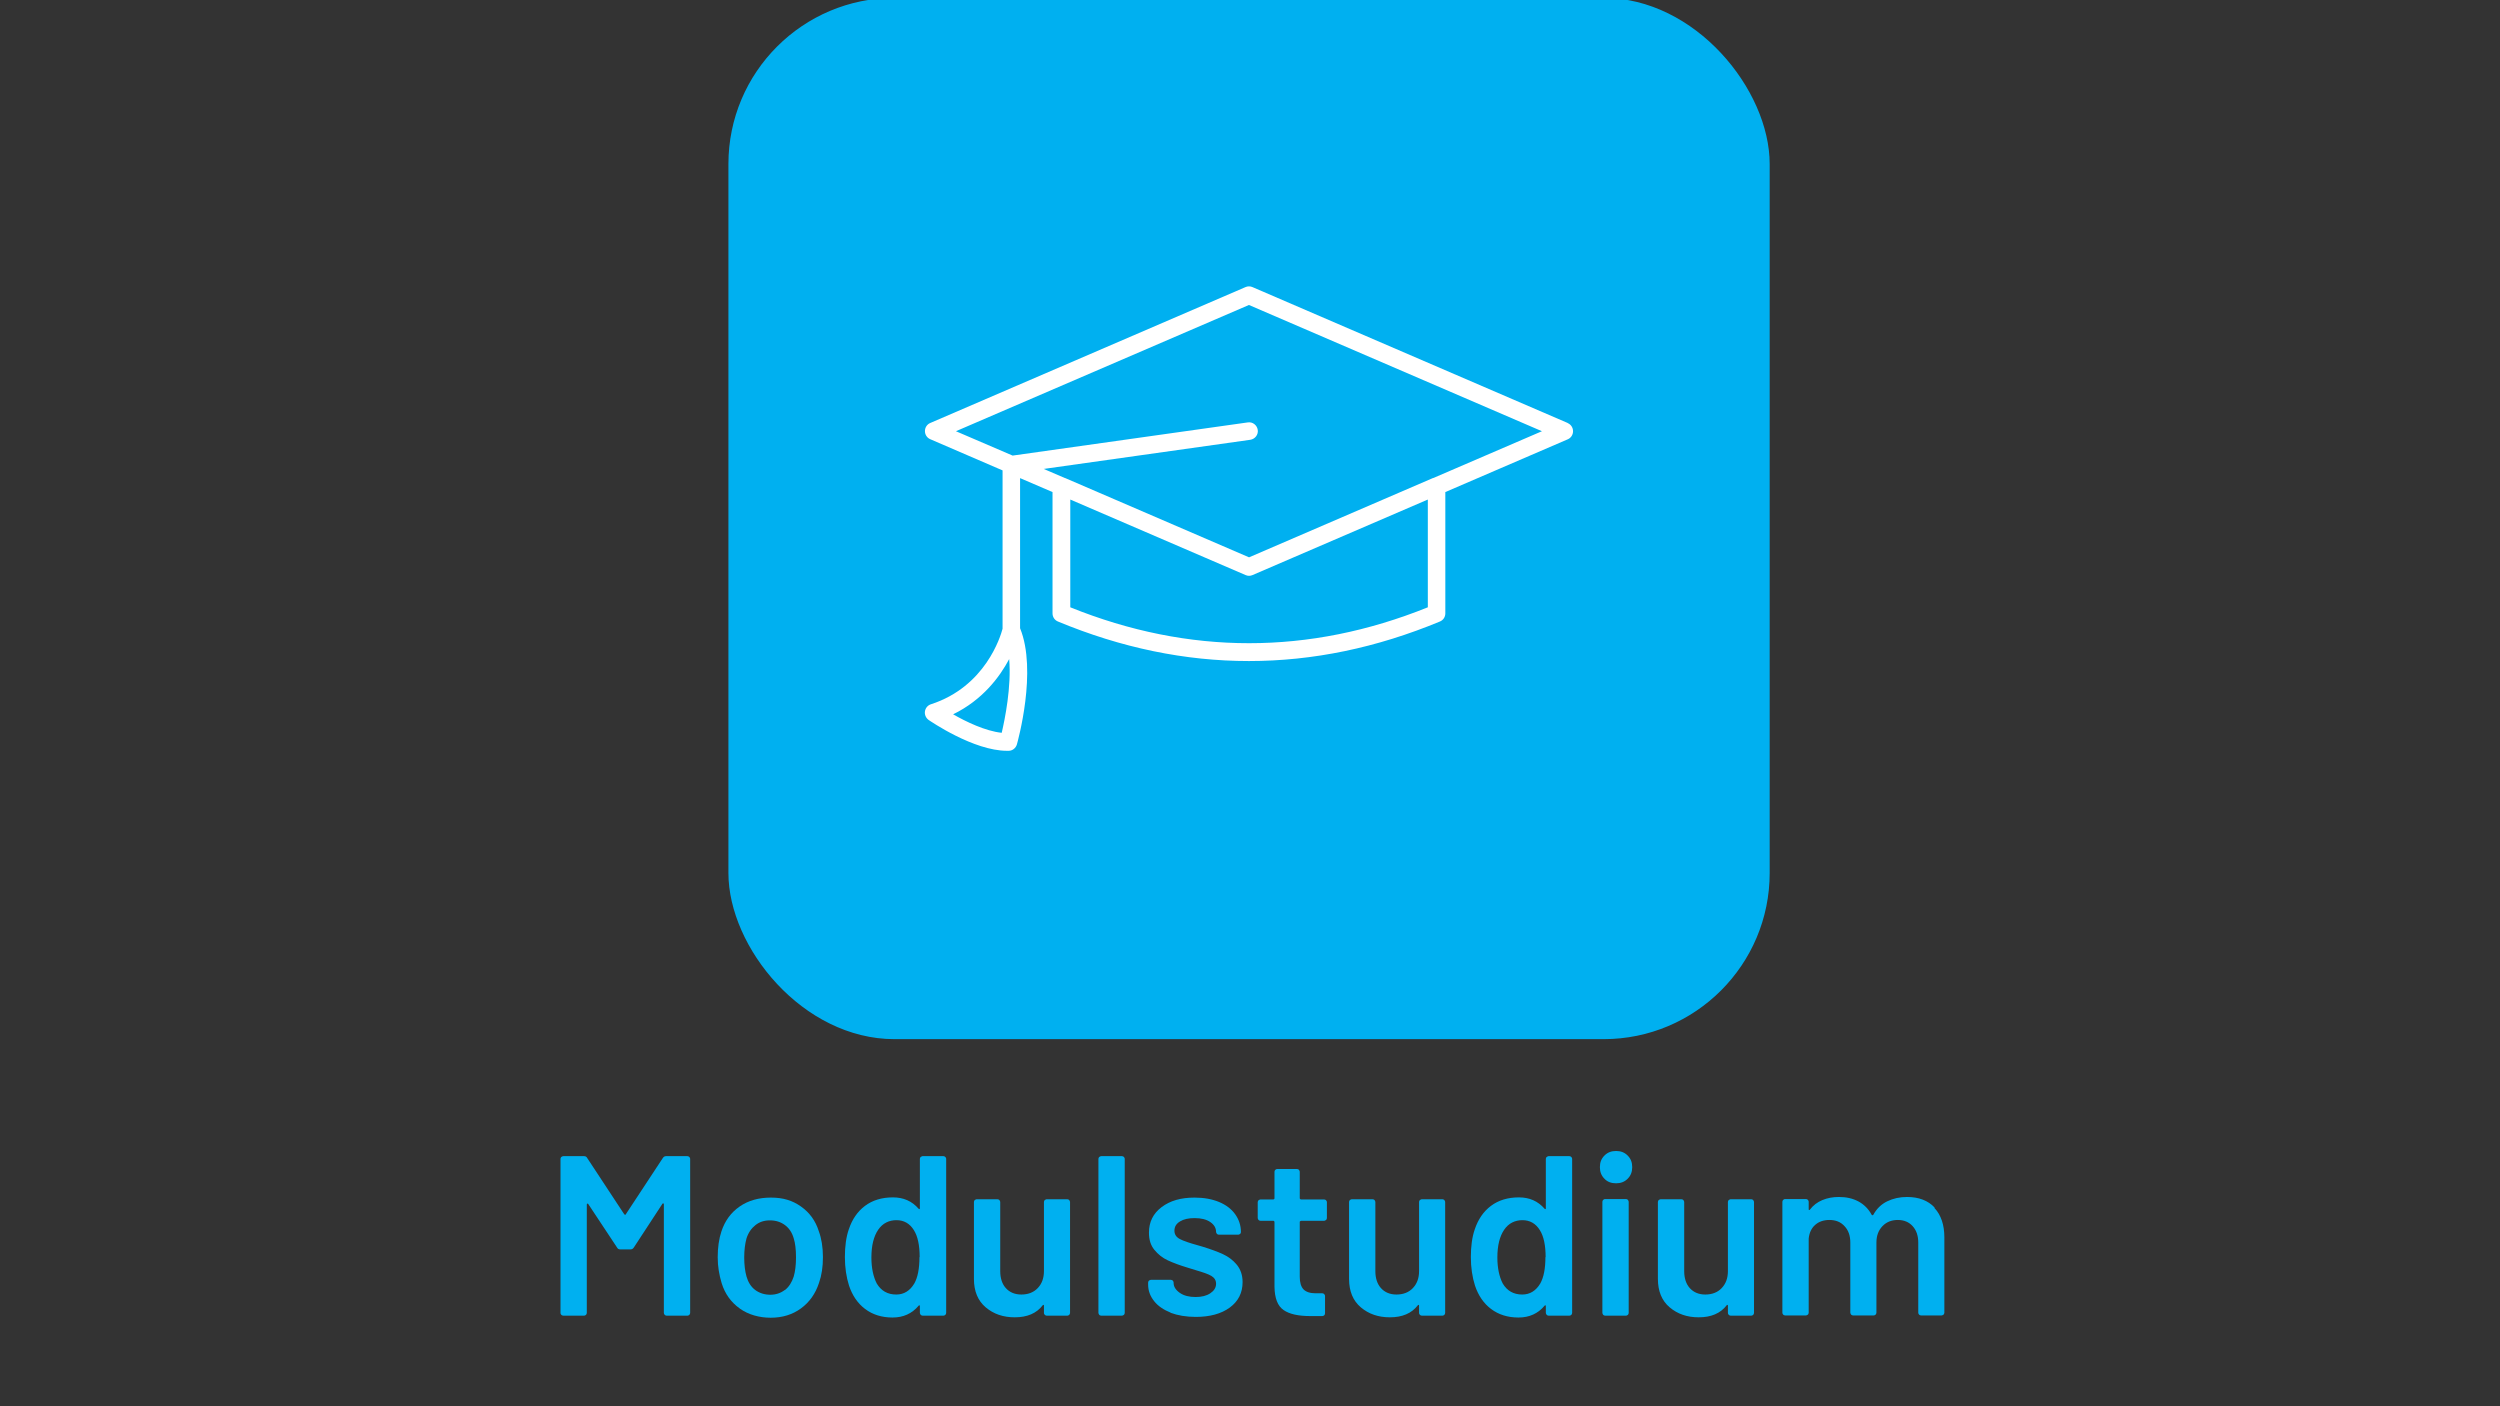 <?xml version="1.0" encoding="UTF-8" standalone="no"?>
<svg xmlns:inkscape="http://www.inkscape.org/namespaces/inkscape" xmlns:sodipodi="http://sodipodi.sourceforge.net/DTD/sodipodi-0.dtd" xmlns="http://www.w3.org/2000/svg" xmlns:svg="http://www.w3.org/2000/svg" width="1920" height="1080" viewBox="0 0 508 285.75" version="1.1" id="svg12328" sodipodi:docname="g26.svg">
  <rect x="0" y="0" width="508" height="285.75" fill="#333333" stroke="none"/>
  <defs id="defs12325"></defs>
  <g id="layer1" transform="matrix(10.367,0,0,10.367,-1428.415,-1170.735)">
    <g id="g26" transform="matrix(0.24,0,0,0.24,104.439,4.038)">
      <rect class="cls-3" x="198.43" y="453.54" width="85.04" height="85.04" rx="13.57" ry="13.57" id="rect22" style="fill:#00b0f0"></rect>
      <path class="cls-7" d="m 266.98,488.26 -25.75,-11.1 c -0.18,-0.08 -0.39,-0.08 -0.57,0 l -25.75,11.1 c -0.26,0.11 -0.43,0.37 -0.43,0.66 0,0.29 0.17,0.55 0.43,0.66 l 5.91,2.55 v 12.93 c -0.16,0.62 -1.4,4.73 -5.85,6.17 -0.26,0.08 -0.45,0.31 -0.49,0.58 -0.04,0.27 0.08,0.54 0.3,0.7 0.15,0.1 3.67,2.52 6.4,2.52 0.05,0 0.09,0 0.14,0 0.31,0 0.58,-0.22 0.67,-0.52 0.07,-0.25 1.68,-6.02 0.26,-9.49 v -12.26 l 2.65,1.14 v 9.91 c 0,0.29 0.17,0.55 0.44,0.66 5.17,2.15 10.38,3.23 15.6,3.23 5.22,0 10.42,-1.08 15.6,-3.23 0.27,-0.11 0.44,-0.37 0.44,-0.66 v -9.91 l 10,-4.31 c 0.26,-0.11 0.43,-0.37 0.43,-0.66 0,-0.29 -0.17,-0.55 -0.43,-0.66 z m -46.23,25.3 c -1.34,-0.14 -2.92,-0.91 -3.97,-1.51 2.4,-1.17 3.8,-3.04 4.58,-4.51 0.19,2.27 -0.35,4.9 -0.61,6.02 z m 34.8,-10.25 c -9.69,3.91 -19.51,3.91 -29.2,0 v -8.8 l 14.32,6.17 c 0.09,0.04 0.19,0.06 0.28,0.06 0.09,0 0.19,-0.02 0.28,-0.06 l 14.32,-6.17 z m 0.44,-10.56 c 0,0 0,0 -0.01,0 l -15.03,6.48 -15.03,-6.48 c 0,0 -0.01,0 -0.02,0 l -1.72,-0.74 16.87,-2.38 c 0.39,-0.06 0.67,-0.42 0.61,-0.81 -0.06,-0.39 -0.42,-0.67 -0.81,-0.61 l -19.21,2.71 -4.63,-1.99 23.93,-10.31 23.93,10.31 -8.89,3.83 z" id="path24" style="fill:#ffffff"></path>
    </g>
    <g id="g244" transform="matrix(0.406,0,0,0.406,64.473,-87.677)">
      <path class="cls-3" d="m 212.75,549.92 h 1.01 c 0,0 0.07,0.01 0.09,0.04 0.03,0.03 0.04,0.06 0.04,0.09 v 7.44 c 0,0 -0.01,0.07 -0.04,0.09 -0.03,0.03 -0.06,0.04 -0.09,0.04 h -1.01 c 0,0 -0.07,-0.01 -0.09,-0.04 -0.02,-0.03 -0.04,-0.06 -0.04,-0.09 v -5.25 c 0,0 0,-0.04 -0.03,-0.04 -0.02,0 -0.03,0 -0.04,0.02 l -1.38,2.11 c -0.04,0.06 -0.09,0.09 -0.15,0.09 h -0.51 c -0.07,0 -0.12,-0.03 -0.15,-0.09 l -1.39,-2.1 c 0,0 -0.02,-0.03 -0.04,-0.02 -0.02,0.01 -0.03,0.02 -0.03,0.04 v 5.24 c 0,0 -0.01,0.07 -0.04,0.09 -0.03,0.03 -0.06,0.04 -0.09,0.04 h -1.01 c 0,0 -0.07,-0.01 -0.09,-0.04 -0.03,-0.03 -0.04,-0.06 -0.04,-0.09 v -7.44 c 0,0 0.01,-0.07 0.04,-0.09 0.03,-0.02 0.06,-0.04 0.09,-0.04 h 1.01 c 0.07,0 0.12,0.03 0.15,0.09 l 1.79,2.72 c 0,0 0.03,0.02 0.04,0.02 0.01,0 0.03,0 0.03,-0.02 l 1.79,-2.72 c 0.04,-0.06 0.09,-0.09 0.15,-0.09 z" id="path220" style="fill:#00b0f0"></path>
      <path class="cls-3" d="m 216.28,557.27 c -0.41,-0.29 -0.71,-0.7 -0.87,-1.22 -0.12,-0.4 -0.19,-0.81 -0.19,-1.25 0,-0.47 0.06,-0.89 0.18,-1.25 0.17,-0.51 0.46,-0.91 0.88,-1.2 0.42,-0.29 0.92,-0.43 1.51,-0.43 0.59,0 1.04,0.14 1.45,0.43 0.41,0.29 0.7,0.68 0.86,1.19 0.13,0.35 0.2,0.77 0.2,1.25 0,0.48 -0.06,0.88 -0.19,1.25 -0.17,0.52 -0.46,0.93 -0.87,1.23 -0.41,0.3 -0.9,0.45 -1.46,0.45 -0.56,0 -1.08,-0.15 -1.49,-0.44 z m 2.19,-0.89 c 0.19,-0.15 0.33,-0.37 0.42,-0.65 0.07,-0.24 0.11,-0.55 0.11,-0.92 0,-0.4 -0.04,-0.7 -0.11,-0.92 -0.08,-0.28 -0.22,-0.49 -0.42,-0.64 -0.2,-0.15 -0.44,-0.23 -0.73,-0.23 -0.29,0 -0.51,0.08 -0.7,0.23 -0.19,0.15 -0.34,0.36 -0.43,0.64 -0.07,0.26 -0.11,0.56 -0.11,0.92 0,0.36 0.04,0.67 0.11,0.92 0.08,0.28 0.22,0.5 0.42,0.65 0.2,0.15 0.45,0.23 0.73,0.23 0.27,0 0.5,-0.08 0.7,-0.23 z" id="path222" style="fill:#00b0f0"></path>
      <path class="cls-3" d="m 225.02,549.96 c 0,0 0.06,-0.04 0.09,-0.04 h 1.01 c 0,0 0.07,0.01 0.09,0.04 0.03,0.03 0.04,0.06 0.04,0.09 v 7.44 c 0,0 -0.01,0.07 -0.04,0.09 -0.03,0.03 -0.06,0.04 -0.09,0.04 h -1.01 c 0,0 -0.07,-0.01 -0.09,-0.04 -0.02,-0.03 -0.04,-0.06 -0.04,-0.09 v -0.33 c 0,0 0,-0.04 -0.02,-0.04 -0.02,0 -0.03,0 -0.04,0.02 -0.32,0.38 -0.74,0.57 -1.26,0.57 -0.52,0 -0.96,-0.14 -1.32,-0.41 -0.36,-0.27 -0.62,-0.65 -0.78,-1.13 -0.13,-0.41 -0.2,-0.87 -0.2,-1.38 0,-0.51 0.06,-0.97 0.19,-1.34 0.16,-0.48 0.42,-0.86 0.78,-1.13 0.36,-0.27 0.81,-0.41 1.35,-0.41 0.51,0 0.92,0.18 1.24,0.55 0.01,0.01 0.03,0.02 0.04,0.02 0.01,0 0.02,-0.02 0.02,-0.04 v -2.39 c 0,0 0.01,-0.07 0.04,-0.09 z m -0.05,4.84 c 0,-0.57 -0.09,-1.01 -0.28,-1.31 -0.2,-0.32 -0.48,-0.48 -0.84,-0.48 -0.36,0 -0.67,0.15 -0.88,0.46 -0.22,0.32 -0.33,0.77 -0.33,1.34 0,0.51 0.09,0.93 0.26,1.26 0.21,0.35 0.52,0.53 0.94,0.53 0.37,0 0.66,-0.18 0.87,-0.53 0.17,-0.3 0.25,-0.73 0.25,-1.28 z" id="path224" style="fill:#00b0f0"></path>
      <path class="cls-3" d="m 231.01,552.04 c 0,0 0.06,-0.04 0.09,-0.04 h 1 c 0,0 0.07,0.01 0.09,0.04 0.02,0.03 0.04,0.06 0.04,0.09 v 5.36 c 0,0 -0.01,0.07 -0.04,0.09 -0.03,0.03 -0.06,0.04 -0.09,0.04 h -1 c 0,0 -0.07,-0.01 -0.09,-0.04 -0.03,-0.03 -0.04,-0.06 -0.04,-0.09 v -0.35 c 0,0 0,-0.04 -0.02,-0.04 -0.02,0 -0.03,0 -0.04,0.02 -0.3,0.39 -0.75,0.58 -1.35,0.58 -0.56,0 -1.02,-0.16 -1.4,-0.48 -0.38,-0.32 -0.57,-0.78 -0.57,-1.38 v -3.71 c 0,0 0.01,-0.07 0.04,-0.09 0.03,-0.02 0.06,-0.04 0.09,-0.04 h 1.01 c 0,0 0.07,0.01 0.09,0.04 0.02,0.03 0.04,0.06 0.04,0.09 v 3.34 c 0,0.34 0.09,0.62 0.27,0.82 0.18,0.2 0.43,0.31 0.75,0.31 0.32,0 0.59,-0.1 0.79,-0.31 0.2,-0.21 0.3,-0.48 0.3,-0.82 v -3.34 c 0,0 0.01,-0.07 0.04,-0.09 z" id="path226" style="fill:#00b0f0"></path>
      <path class="cls-3" d="m 233.64,557.58 c 0,0 -0.04,-0.06 -0.04,-0.09 v -7.44 c 0,0 0.01,-0.07 0.04,-0.09 0.03,-0.02 0.06,-0.04 0.09,-0.04 h 1.01 c 0,0 0.07,0.01 0.09,0.04 0.03,0.03 0.04,0.06 0.04,0.09 v 7.44 c 0,0 -0.01,0.07 -0.04,0.09 -0.03,0.02 -0.06,0.04 -0.09,0.04 h -1.01 c 0,0 -0.07,-0.01 -0.09,-0.04 z" id="path228" style="fill:#00b0f0"></path>
      <path class="cls-3" d="m 237.1,557.48 c -0.35,-0.14 -0.62,-0.32 -0.81,-0.56 -0.19,-0.24 -0.29,-0.5 -0.29,-0.8 v -0.1 c 0,0 0.01,-0.07 0.04,-0.09 0.03,-0.02 0.06,-0.04 0.09,-0.04 h 0.97 c 0,0 0.07,0.01 0.09,0.04 0.03,0.03 0.04,0.06 0.04,0.09 v 0.02 c 0,0.18 0.1,0.34 0.3,0.48 0.2,0.14 0.46,0.2 0.76,0.2 0.3,0 0.53,-0.06 0.71,-0.18 0.18,-0.12 0.28,-0.27 0.28,-0.46 0,-0.17 -0.08,-0.29 -0.23,-0.38 -0.15,-0.09 -0.39,-0.17 -0.73,-0.27 l -0.42,-0.13 c -0.37,-0.11 -0.69,-0.23 -0.95,-0.35 -0.26,-0.12 -0.47,-0.29 -0.65,-0.51 -0.18,-0.22 -0.26,-0.49 -0.26,-0.83 0,-0.51 0.2,-0.92 0.61,-1.23 0.41,-0.31 0.93,-0.46 1.59,-0.46 0.45,0 0.84,0.07 1.18,0.21 0.34,0.14 0.6,0.34 0.78,0.59 0.18,0.25 0.28,0.54 0.28,0.86 0,0.04 -0.01,0.07 -0.04,0.09 -0.03,0.03 -0.06,0.04 -0.09,0.04 h -0.94 c 0,0 -0.07,-0.01 -0.09,-0.04 -0.02,-0.03 -0.04,-0.06 -0.04,-0.09 0,-0.19 -0.09,-0.35 -0.28,-0.48 -0.19,-0.13 -0.44,-0.19 -0.76,-0.19 -0.29,0 -0.52,0.05 -0.7,0.16 -0.18,0.11 -0.27,0.25 -0.27,0.45 0,0.18 0.09,0.31 0.26,0.4 0.17,0.09 0.46,0.19 0.86,0.3 l 0.24,0.07 c 0.39,0.12 0.72,0.24 0.98,0.36 0.26,0.12 0.49,0.29 0.67,0.51 0.18,0.22 0.28,0.5 0.28,0.84 0,0.52 -0.21,0.93 -0.62,1.23 -0.41,0.3 -0.96,0.45 -1.64,0.45 -0.46,0 -0.87,-0.07 -1.22,-0.2 z" id="path230" style="fill:#00b0f0"></path>
      <path class="cls-3" d="m 244.59,553 c 0,0 -0.06,0.04 -0.09,0.04 h -1.12 c 0,0 -0.06,0.02 -0.06,0.05 v 2.65 c 0,0.28 0.06,0.48 0.18,0.61 0.12,0.12 0.31,0.19 0.58,0.19 h 0.33 c 0,0 0.07,0.01 0.09,0.04 0.03,0.03 0.04,0.06 0.04,0.09 v 0.83 c 0,0.08 -0.04,0.13 -0.13,0.14 h -0.57 c -0.58,0 -1.01,-0.09 -1.3,-0.29 -0.29,-0.2 -0.43,-0.57 -0.44,-1.12 v -3.14 c 0,0 -0.02,-0.05 -0.05,-0.05 h -0.63 c 0,0 -0.07,-0.01 -0.09,-0.04 -0.02,-0.03 -0.04,-0.06 -0.04,-0.09 v -0.77 c 0,0 0.01,-0.07 0.04,-0.09 0.03,-0.02 0.06,-0.04 0.09,-0.04 h 0.63 c 0,0 0.05,-0.02 0.05,-0.05 v -1.29 c 0,0 0.01,-0.07 0.04,-0.09 0.03,-0.03 0.06,-0.04 0.09,-0.04 h 0.96 c 0,0 0.07,0.01 0.09,0.04 0.02,0.03 0.04,0.06 0.04,0.09 v 1.29 c 0,0 0.02,0.05 0.06,0.05 h 1.12 c 0,0 0.07,0.01 0.09,0.04 0.03,0.03 0.04,0.06 0.04,0.09 v 0.77 c 0,0 -0.01,0.07 -0.04,0.09 z" id="path232" style="fill:#00b0f0"></path>
      <path class="cls-3" d="m 249.12,552.04 c 0,0 0.06,-0.04 0.09,-0.04 h 1 c 0,0 0.07,0.01 0.09,0.04 0.02,0.03 0.04,0.06 0.04,0.09 v 5.36 c 0,0 -0.01,0.07 -0.04,0.09 -0.03,0.03 -0.06,0.04 -0.09,0.04 h -1 c 0,0 -0.07,-0.01 -0.09,-0.04 -0.03,-0.03 -0.04,-0.06 -0.04,-0.09 v -0.35 c 0,0 0,-0.04 -0.02,-0.04 -0.02,0 -0.03,0 -0.04,0.02 -0.3,0.39 -0.75,0.58 -1.35,0.58 -0.56,0 -1.02,-0.16 -1.4,-0.48 -0.38,-0.32 -0.57,-0.78 -0.57,-1.38 v -3.71 c 0,0 0.01,-0.07 0.04,-0.09 0.03,-0.02 0.06,-0.04 0.09,-0.04 h 1.01 c 0,0 0.07,0.01 0.09,0.04 0.02,0.03 0.04,0.06 0.04,0.09 v 3.34 c 0,0.34 0.09,0.62 0.27,0.82 0.18,0.2 0.43,0.31 0.75,0.31 0.32,0 0.59,-0.1 0.79,-0.31 0.2,-0.21 0.3,-0.48 0.3,-0.82 v -3.34 c 0,0 0.01,-0.07 0.04,-0.09 z" id="path234" style="fill:#00b0f0"></path>
      <path class="cls-3" d="m 255.24,549.96 c 0,0 0.06,-0.04 0.09,-0.04 h 1.01 c 0,0 0.07,0.01 0.09,0.04 0.03,0.03 0.04,0.06 0.04,0.09 v 7.44 c 0,0 -0.01,0.07 -0.04,0.09 -0.03,0.03 -0.06,0.04 -0.09,0.04 h -1.01 c 0,0 -0.07,-0.01 -0.09,-0.04 -0.02,-0.03 -0.04,-0.06 -0.04,-0.09 v -0.33 c 0,0 0,-0.04 -0.02,-0.04 -0.02,0 -0.03,0 -0.04,0.02 -0.32,0.38 -0.74,0.57 -1.26,0.57 -0.52,0 -0.96,-0.14 -1.32,-0.41 -0.36,-0.27 -0.62,-0.65 -0.78,-1.13 -0.13,-0.41 -0.2,-0.87 -0.2,-1.38 0,-0.51 0.06,-0.97 0.19,-1.34 0.16,-0.48 0.42,-0.86 0.78,-1.13 0.36,-0.27 0.81,-0.41 1.35,-0.41 0.51,0 0.92,0.18 1.24,0.55 0.01,0.01 0.03,0.02 0.04,0.02 0.01,0 0.02,-0.02 0.02,-0.04 v -2.39 c 0,0 0.01,-0.07 0.04,-0.09 z m -0.05,4.84 c 0,-0.57 -0.09,-1.01 -0.28,-1.31 -0.2,-0.32 -0.48,-0.48 -0.84,-0.48 -0.36,0 -0.67,0.15 -0.88,0.46 -0.22,0.32 -0.33,0.77 -0.33,1.34 0,0.51 0.09,0.93 0.26,1.26 0.21,0.35 0.52,0.53 0.94,0.53 0.37,0 0.66,-0.18 0.87,-0.53 0.17,-0.3 0.25,-0.73 0.25,-1.28 z" id="path236" style="fill:#00b0f0"></path>
      <path class="cls-3" d="m 258.03,551.01 c -0.15,-0.15 -0.22,-0.33 -0.22,-0.56 0,-0.23 0.07,-0.41 0.22,-0.56 0.15,-0.15 0.33,-0.22 0.56,-0.22 0.23,0 0.41,0.07 0.56,0.22 0.15,0.15 0.22,0.33 0.22,0.56 0,0.23 -0.07,0.41 -0.22,0.56 -0.15,0.15 -0.33,0.22 -0.56,0.22 -0.23,0 -0.42,-0.07 -0.56,-0.22 z m -0.06,6.57 c 0,0 -0.04,-0.06 -0.04,-0.09 v -5.37 c 0,0 0.01,-0.07 0.04,-0.09 0.03,-0.03 0.06,-0.04 0.09,-0.04 h 1.01 c 0,0 0.07,0.01 0.09,0.04 0.02,0.03 0.04,0.06 0.04,0.09 v 5.37 c 0,0 -0.01,0.07 -0.04,0.09 -0.03,0.03 -0.06,0.04 -0.09,0.04 h -1.01 c 0,0 -0.07,-0.01 -0.09,-0.04 z" id="path238" style="fill:#00b0f0"></path>
      <path class="cls-3" d="m 264.03,552.04 c 0,0 0.06,-0.04 0.09,-0.04 h 1 c 0,0 0.07,0.01 0.09,0.04 0.02,0.03 0.04,0.06 0.04,0.09 v 5.36 c 0,0 -0.01,0.07 -0.04,0.09 -0.03,0.03 -0.06,0.04 -0.09,0.04 h -1 c 0,0 -0.07,-0.01 -0.09,-0.04 -0.03,-0.03 -0.04,-0.06 -0.04,-0.09 v -0.35 c 0,0 0,-0.04 -0.02,-0.04 -0.02,0 -0.03,0 -0.04,0.02 -0.3,0.39 -0.75,0.58 -1.35,0.58 -0.56,0 -1.02,-0.16 -1.4,-0.48 -0.38,-0.32 -0.57,-0.78 -0.57,-1.38 v -3.71 c 0,0 0.01,-0.07 0.04,-0.09 0.03,-0.02 0.06,-0.04 0.09,-0.04 h 1.01 c 0,0 0.07,0.01 0.09,0.04 0.02,0.03 0.04,0.06 0.04,0.09 v 3.34 c 0,0.34 0.09,0.62 0.27,0.82 0.18,0.2 0.43,0.31 0.75,0.31 0.32,0 0.59,-0.1 0.79,-0.31 0.2,-0.21 0.3,-0.48 0.3,-0.82 v -3.34 c 0,0 0.01,-0.07 0.04,-0.09 z" id="path240" style="fill:#00b0f0"></path>
      <path class="cls-3" d="m 273.96,552.42 c 0.32,0.34 0.48,0.82 0.48,1.42 v 3.64 c 0,0 -0.01,0.07 -0.04,0.09 -0.03,0.02 -0.06,0.04 -0.09,0.04 h -1 c 0,0 -0.07,-0.01 -0.09,-0.04 -0.03,-0.03 -0.04,-0.06 -0.04,-0.09 v -3.38 c 0,-0.34 -0.09,-0.6 -0.27,-0.8 -0.18,-0.2 -0.42,-0.3 -0.72,-0.3 -0.3,0 -0.55,0.1 -0.74,0.3 -0.19,0.2 -0.29,0.46 -0.29,0.79 v 3.39 c 0,0 -0.01,0.07 -0.04,0.09 -0.03,0.03 -0.06,0.04 -0.09,0.04 h -1 c 0,0 -0.07,-0.01 -0.09,-0.04 -0.02,-0.03 -0.04,-0.06 -0.04,-0.09 v -3.38 c 0,-0.34 -0.09,-0.6 -0.28,-0.8 -0.18,-0.2 -0.42,-0.3 -0.73,-0.3 -0.28,0 -0.51,0.08 -0.69,0.24 -0.18,0.16 -0.28,0.38 -0.31,0.66 v 3.58 c 0,0 -0.01,0.07 -0.04,0.09 -0.03,0.02 -0.06,0.04 -0.09,0.04 h -1.01 c 0,0 -0.07,-0.01 -0.09,-0.04 -0.03,-0.03 -0.04,-0.06 -0.04,-0.09 v -5.36 c 0,0 0.01,-0.07 0.04,-0.09 0.03,-0.03 0.06,-0.04 0.09,-0.04 h 1.01 c 0,0 0.07,0.01 0.09,0.04 0.03,0.03 0.04,0.06 0.04,0.09 v 0.36 c 0,0 0,0.04 0.02,0.04 0.01,0 0.03,0 0.04,-0.02 0.16,-0.21 0.36,-0.36 0.6,-0.46 0.24,-0.1 0.5,-0.15 0.8,-0.15 0.36,0 0.67,0.07 0.95,0.22 0.27,0.15 0.48,0.36 0.63,0.64 0.02,0.03 0.05,0.03 0.08,0 0.16,-0.29 0.38,-0.51 0.67,-0.65 0.29,-0.14 0.6,-0.21 0.96,-0.21 0.56,0 1.01,0.17 1.33,0.51 z" id="path242" style="fill:#00b0f0"></path>
    </g>
  </g>
</svg>
